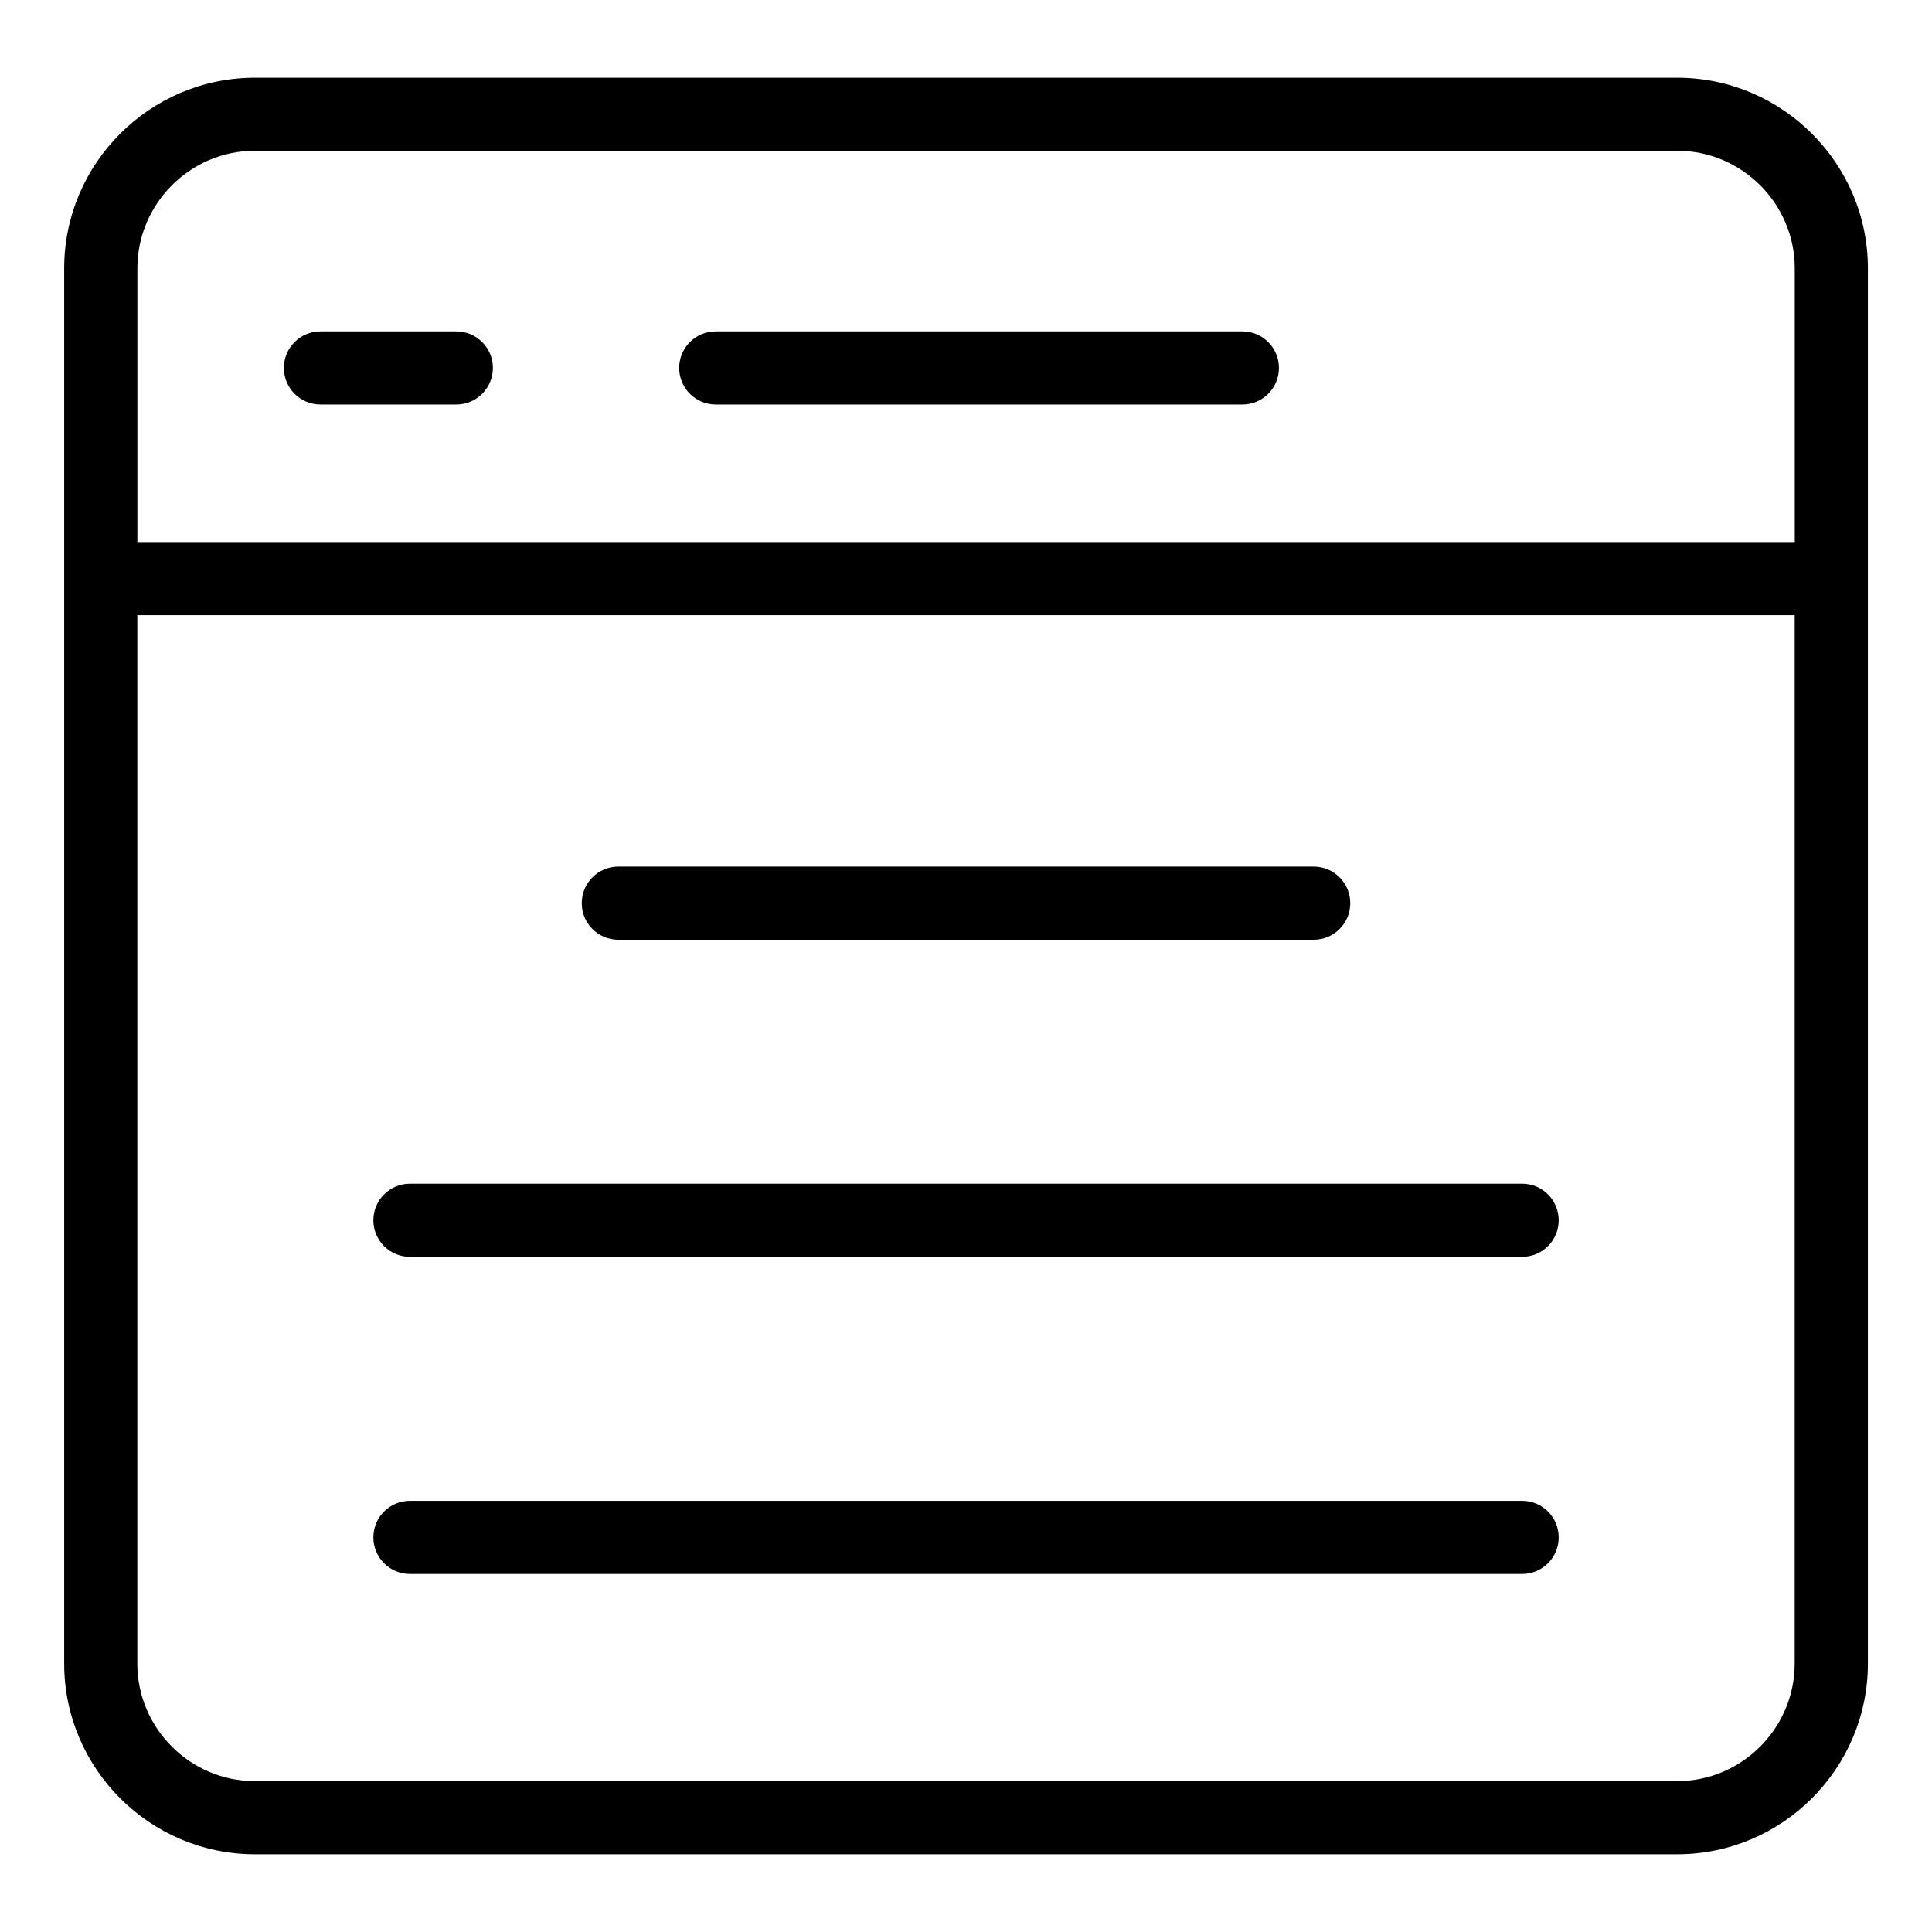 <?xml version="1.0" encoding="UTF-8"?>
<!-- Uploaded to: SVG Repo, www.svgrepo.com, Generator: SVG Repo Mixer Tools -->
<svg fill="#000000" width="800px" height="800px" version="1.1" viewBox="144 144 512 512" xmlns="http://www.w3.org/2000/svg">
 <path d="m211.52 164.6h376.98c13.906 0 26.539 5.684 35.684 14.828 9.16 9.16 14.828 21.781 14.828 35.684v369.77c0 13.906-5.684 26.539-14.828 35.684-9.16 9.145-21.781 14.828-35.684 14.828h-376.98c-13.906 0-26.539-5.684-35.684-14.828-9.145-9.16-14.828-21.781-14.828-35.684v-369.77c0-13.906 5.684-26.539 14.828-35.684 9.16-9.145 21.781-14.828 35.684-14.828zm96.34 228.44c-5.352 0-9.688-4.336-9.688-9.688 0-5.352 4.336-9.688 9.688-9.688h184.29c5.352 0 9.688 4.336 9.688 9.688 0 5.352-4.336 9.688-9.688 9.688zm-55.227 84.035c-5.352 0-9.688-4.336-9.688-9.688 0-5.352 4.336-9.688 9.688-9.688h294.75c5.352 0 9.688 4.336 9.688 9.688 0 5.352-4.336 9.688-9.688 9.688zm0 84.035c-5.352 0-9.688-4.336-9.688-9.688s4.336-9.688 9.688-9.688h294.75c5.352 0 9.688 4.336 9.688 9.688s-4.336 9.688-9.688 9.688zm-23.715-309.91c-5.352 0-9.688-4.336-9.688-9.688s4.336-9.688 9.688-9.688h36.02c5.352 0 9.688 4.336 9.688 9.688s-4.336 9.688-9.688 9.688zm104.76 0c-5.352 0-9.688-4.336-9.688-9.688s4.336-9.688 9.688-9.688h139.57c5.352 0 9.688 4.336 9.688 9.688s-4.336 9.688-9.688 9.688zm-153.29 36.441h439.24v-72.551c0-8.555-3.508-16.34-9.145-21.977-5.652-5.652-13.438-9.16-21.977-9.16h-376.98c-8.555 0-16.34 3.508-21.977 9.16-5.637 5.637-9.145 13.422-9.145 21.977v72.551zm439.24 19.391h-439.24v277.85c0 8.555 3.508 16.34 9.145 21.977 5.652 5.652 13.438 9.16 21.977 9.16h376.98c8.555 0 16.34-3.508 21.977-9.16 5.637-5.637 9.145-13.422 9.145-21.977v-277.85z"/>
</svg>